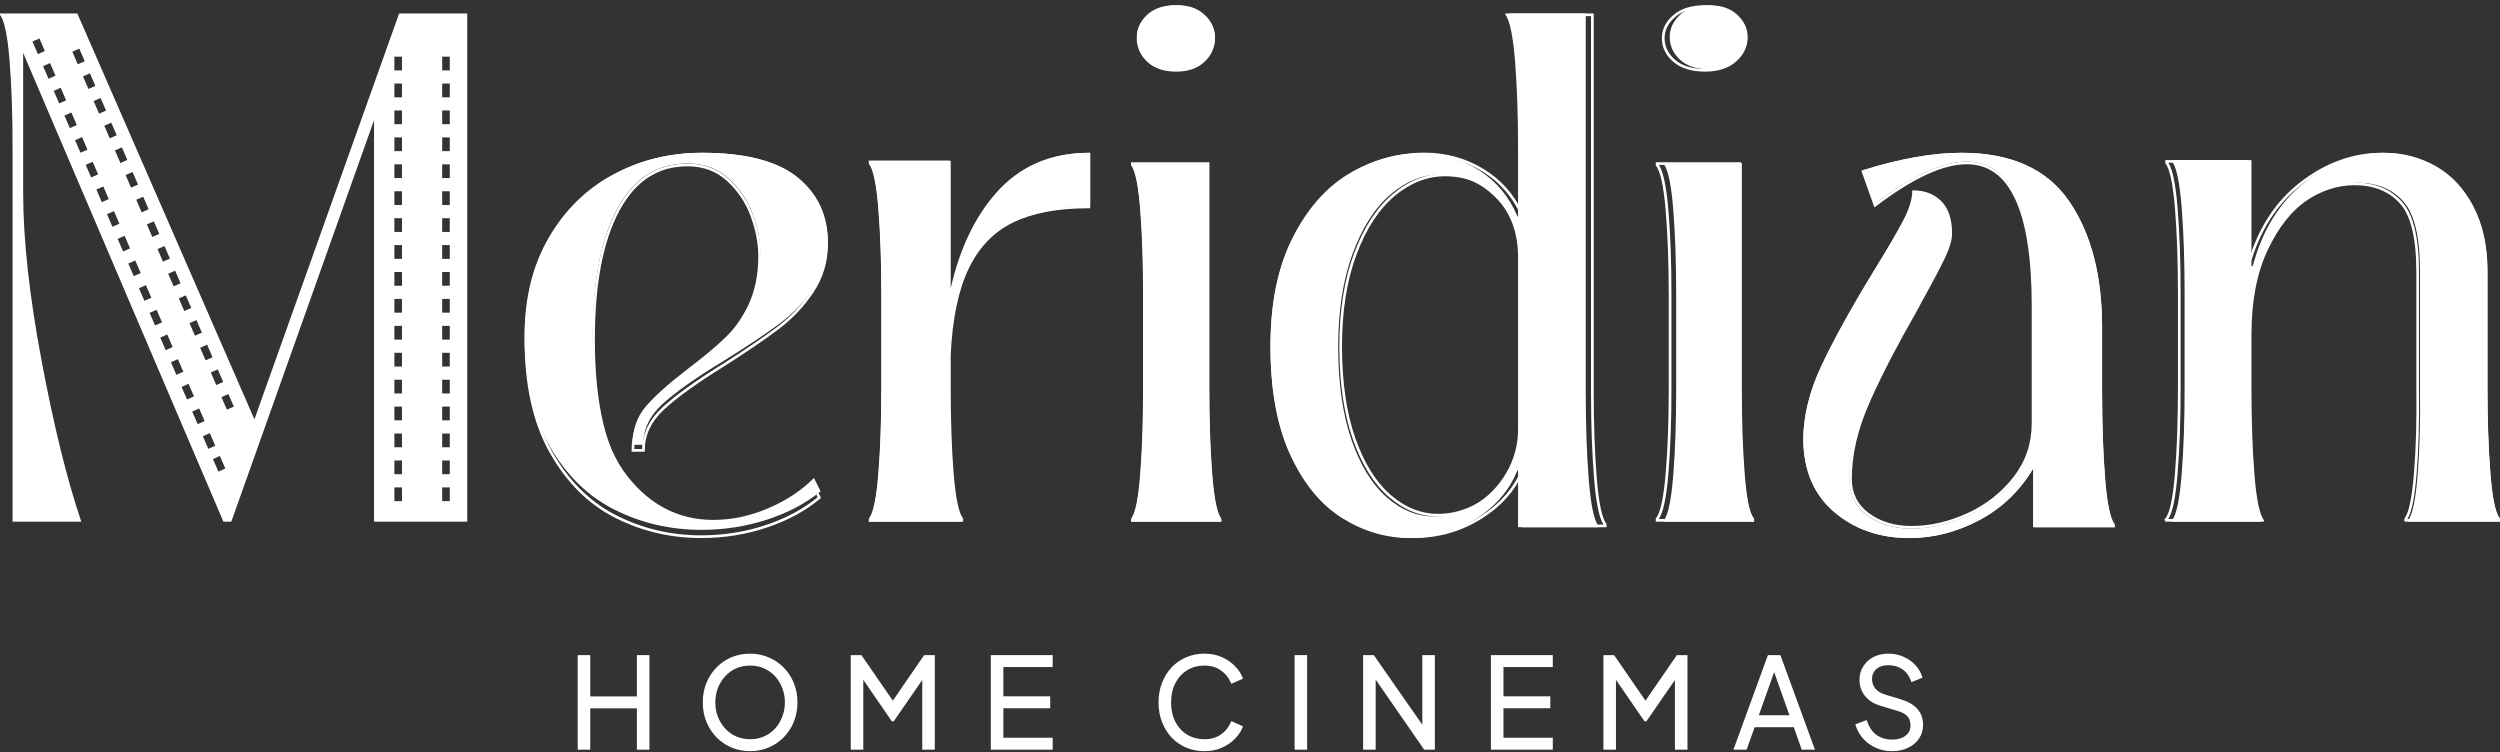 <svg width="226" height="68" viewBox="0 0 226 68" fill="none" xmlns="http://www.w3.org/2000/svg">
<rect x="0" y="0" width="226" height="68" fill="#333333" stroke="none"/>
<path d="M171.037 67.783C170.51 67.783 170.03 67.682 169.599 67.482C169.168 67.281 168.804 67.013 168.507 66.679C168.21 66.337 167.998 65.962 167.872 65.553L168.674 65.252C168.867 65.817 169.168 66.248 169.577 66.545C169.986 66.835 170.473 66.98 171.037 66.98C171.394 66.98 171.706 66.924 171.974 66.813C172.249 66.694 172.461 66.531 172.609 66.322C172.758 66.114 172.832 65.873 172.832 65.598C172.832 65.189 172.721 64.873 172.498 64.65C172.275 64.427 171.955 64.256 171.539 64.138L170.045 63.692C169.458 63.521 169.005 63.235 168.685 62.833C168.373 62.432 168.217 61.975 168.217 61.462C168.217 61.024 168.325 60.637 168.54 60.303C168.756 59.961 169.049 59.694 169.421 59.5C169.8 59.307 170.227 59.21 170.703 59.21C171.201 59.21 171.647 59.303 172.041 59.489C172.442 59.667 172.78 59.905 173.055 60.203C173.33 60.5 173.527 60.831 173.646 61.195L172.866 61.507C172.687 61.016 172.409 60.645 172.03 60.392C171.658 60.139 171.219 60.013 170.714 60.013C170.395 60.013 170.112 60.069 169.867 60.18C169.629 60.292 169.443 60.452 169.31 60.66C169.176 60.868 169.109 61.113 169.109 61.395C169.109 61.737 169.217 62.046 169.432 62.321C169.648 62.588 169.978 62.789 170.424 62.922L171.74 63.313C172.394 63.506 172.888 63.785 173.222 64.149C173.557 64.513 173.724 64.97 173.724 65.52C173.724 65.966 173.609 66.359 173.378 66.701C173.155 67.036 172.84 67.3 172.431 67.493C172.03 67.686 171.565 67.783 171.037 67.783Z" fill="white"/>
<path d="M156.874 67.649L159.906 59.344H160.865L163.897 67.649H162.96L162.247 65.62H158.535L157.81 67.649H156.874ZM158.825 64.784H161.935L160.252 60.013H160.519L158.825 64.784Z" fill="white"/>
<path d="M145.07 67.649V59.344H145.85L148.971 63.87H148.537L151.647 59.344H152.427V67.649H151.535V60.548L151.825 60.66L148.771 65.085H148.726L145.683 60.66L145.962 60.548V67.649H145.07Z" fill="white"/>
<path d="M134.9 67.649V59.344H140.25V60.18H135.791V63.067H140.027V63.903H135.791V66.813H140.25V67.649H134.9Z" fill="white"/>
<path d="M123.347 67.649V59.344H124.127L128.999 66.333H128.698V59.344H129.589V67.649H128.809L123.938 60.615H124.239V67.649H123.347Z" fill="white"/>
<path d="M117.152 67.649V59.344H118.043V67.649H117.152Z" fill="white"/>
<path d="M108.888 67.783C108.301 67.783 107.763 67.679 107.272 67.471C106.782 67.255 106.354 66.958 105.99 66.579C105.633 66.192 105.355 65.739 105.154 65.219C104.953 64.699 104.853 64.126 104.853 63.502C104.853 62.878 104.953 62.306 105.154 61.785C105.355 61.265 105.633 60.812 105.99 60.425C106.354 60.039 106.782 59.742 107.272 59.534C107.763 59.318 108.301 59.21 108.888 59.21C109.453 59.21 109.959 59.311 110.404 59.511C110.858 59.712 111.237 59.972 111.541 60.292C111.854 60.604 112.076 60.935 112.21 61.284L111.374 61.652C111.166 61.169 110.847 60.782 110.416 60.492C109.992 60.195 109.483 60.047 108.888 60.047C108.279 60.047 107.737 60.191 107.261 60.481C106.785 60.771 106.414 61.176 106.146 61.696C105.879 62.209 105.745 62.811 105.745 63.502C105.745 64.186 105.879 64.788 106.146 65.308C106.414 65.828 106.785 66.233 107.261 66.523C107.737 66.805 108.279 66.947 108.888 66.947C109.483 66.947 109.992 66.802 110.416 66.512C110.847 66.222 111.166 65.836 111.374 65.353L112.21 65.72C112.076 66.062 111.854 66.393 111.541 66.713C111.237 67.025 110.858 67.281 110.404 67.482C109.959 67.682 109.453 67.783 108.888 67.783Z" fill="white"/>
<path d="M89.691 67.649V59.344H95.041V60.18H90.582V63.067H94.818V63.903H90.582V66.813H95.041V67.649H89.691Z" fill="white"/>
<path d="M77.028 67.649V59.344H77.808L80.93 63.87H80.495L83.605 59.344H84.385V67.649H83.493V60.548L83.783 60.66L80.729 65.085H80.684L77.641 60.66L77.92 60.548V67.649H77.028Z" fill="white"/>
<path d="M67.81 67.783C67.23 67.783 66.688 67.679 66.182 67.471C65.684 67.255 65.246 66.958 64.867 66.579C64.488 66.192 64.191 65.739 63.975 65.219C63.76 64.691 63.652 64.115 63.652 63.491C63.652 62.867 63.76 62.294 63.975 61.774C64.191 61.247 64.488 60.793 64.867 60.414C65.246 60.028 65.684 59.731 66.182 59.523C66.688 59.315 67.23 59.21 67.81 59.21C68.389 59.21 68.928 59.318 69.426 59.534C69.931 59.742 70.374 60.039 70.753 60.425C71.132 60.804 71.429 61.254 71.644 61.774C71.86 62.294 71.968 62.867 71.968 63.491C71.968 64.115 71.86 64.691 71.644 65.219C71.429 65.739 71.132 66.192 70.753 66.579C70.374 66.958 69.931 67.255 69.426 67.471C68.928 67.679 68.389 67.783 67.81 67.783ZM67.81 66.947C68.293 66.947 68.731 66.858 69.125 66.679C69.526 66.501 69.872 66.252 70.162 65.932C70.452 65.613 70.675 65.245 70.831 64.829C70.994 64.412 71.076 63.967 71.076 63.491C71.076 63.023 70.994 62.581 70.831 62.164C70.675 61.748 70.452 61.38 70.162 61.061C69.872 60.741 69.526 60.492 69.125 60.314C68.731 60.136 68.293 60.047 67.81 60.047C67.327 60.047 66.885 60.136 66.483 60.314C66.089 60.492 65.748 60.741 65.458 61.061C65.168 61.38 64.941 61.748 64.778 62.164C64.622 62.581 64.544 63.023 64.544 63.491C64.544 63.967 64.622 64.412 64.778 64.829C64.941 65.245 65.168 65.613 65.458 65.932C65.748 66.252 66.093 66.501 66.494 66.679C66.896 66.858 67.334 66.947 67.81 66.947Z" fill="white"/>
<path d="M52.345 67.649V59.344H53.236V63.078H57.695V59.344H58.587V67.649H57.695V63.914H53.236V67.649H52.345Z" fill="white"/>
<path d="M168.988 61.396C168.988 61.093 169.06 60.825 169.208 60.594C169.355 60.366 169.558 60.191 169.815 60.071L169.817 60.07C170.08 59.95 170.38 59.892 170.714 59.892C171.24 59.892 171.703 60.024 172.097 60.291C172.469 60.539 172.747 60.894 172.934 61.349L173.493 61.125C173.377 60.821 173.202 60.541 172.966 60.285C172.703 60.001 172.379 59.772 171.991 59.6L171.989 59.599C171.613 59.422 171.185 59.332 170.703 59.332C170.244 59.332 169.836 59.425 169.476 59.608C169.123 59.792 168.846 60.045 168.643 60.368L168.642 60.369C168.441 60.682 168.338 61.045 168.338 61.462C168.338 61.948 168.485 62.378 168.78 62.758C169.081 63.136 169.511 63.41 170.079 63.575L170.08 63.576L171.572 64.021C172.001 64.144 172.341 64.323 172.583 64.565C172.835 64.817 172.953 65.167 172.953 65.598C172.953 65.896 172.872 66.163 172.708 66.393C172.544 66.622 172.313 66.798 172.022 66.924L172.02 66.925C171.735 67.044 171.406 67.102 171.037 67.102C170.451 67.102 169.939 66.95 169.507 66.644L169.506 66.644C169.103 66.35 168.803 65.936 168.602 65.409L168.023 65.626C168.147 65.975 168.338 66.3 168.598 66.599L168.652 66.658C168.927 66.952 169.26 67.19 169.651 67.372C170.064 67.564 170.525 67.662 171.037 67.662C171.55 67.662 171.996 67.568 172.378 67.384L172.379 67.384C172.77 67.199 173.068 66.948 173.277 66.634L173.278 66.634C173.494 66.314 173.603 65.944 173.603 65.52C173.603 64.997 173.445 64.57 173.133 64.231C172.818 63.888 172.346 63.618 171.705 63.429L171.705 63.429L170.39 63.039L170.39 63.039C169.928 62.9 169.573 62.689 169.338 62.397L169.337 62.395C169.105 62.1 168.988 61.765 168.988 61.396ZM169.23 61.396C169.23 61.709 169.328 61.991 169.527 62.245C169.722 62.487 170.029 62.677 170.459 62.806L171.774 63.197C172.442 63.394 172.958 63.682 173.312 64.067C173.669 64.456 173.845 64.943 173.845 65.52C173.845 65.988 173.724 66.406 173.479 66.769C173.242 67.124 172.909 67.401 172.483 67.602C172.063 67.804 171.58 67.904 171.037 67.904C170.494 67.904 169.997 67.801 169.548 67.592C169.103 67.385 168.725 67.107 168.416 66.76L168.415 66.759C168.108 66.405 167.887 66.015 167.756 65.589L167.722 65.48L168.748 65.095L168.789 65.213C168.975 65.758 169.263 66.167 169.647 66.447L169.72 66.496C170.091 66.737 170.528 66.859 171.037 66.859C171.381 66.859 171.676 66.805 171.926 66.702L172.019 66.658C172.231 66.552 172.393 66.416 172.51 66.252C172.643 66.066 172.711 65.85 172.711 65.598C172.711 65.212 172.606 64.93 172.412 64.736C172.208 64.532 171.909 64.37 171.506 64.254L171.504 64.254L170.011 63.808L169.899 63.774C169.346 63.594 168.907 63.307 168.591 62.909L168.59 62.908C168.261 62.485 168.096 62.002 168.096 61.462C168.096 61.004 168.209 60.594 168.438 60.238C168.665 59.878 168.975 59.596 169.365 59.393L169.366 59.393C169.764 59.19 170.21 59.089 170.703 59.089C171.215 59.089 171.678 59.185 172.09 59.379C172.505 59.563 172.857 59.81 173.144 60.12C173.43 60.43 173.636 60.776 173.761 61.157L173.796 61.265L172.794 61.666L172.752 61.548C172.581 61.079 172.317 60.729 171.962 60.493L171.961 60.492C171.612 60.255 171.198 60.135 170.714 60.135C170.409 60.135 170.145 60.187 169.918 60.29C169.7 60.392 169.532 60.538 169.412 60.725C169.292 60.911 169.23 61.133 169.23 61.396Z" fill="white"/>
<path d="M160.95 59.223L160.978 59.303L164.07 67.77H162.874L162.161 65.741H158.62L157.924 67.689L157.896 67.77H156.701L159.821 59.223H160.95ZM157.047 67.528H157.725L158.421 65.579L158.45 65.499H162.333L163.046 67.528H163.724L160.78 59.465H159.991L157.047 67.528ZM160.691 59.892L160.513 60.391L162.106 64.905H158.653L160.256 60.391L160.08 59.892H160.691ZM158.996 64.663H161.764L160.384 60.754L158.996 64.663Z" fill="white"/>
<path d="M145.914 59.223L145.95 59.275L148.753 63.34L151.547 59.276L151.583 59.223H152.548V67.77H151.414V61.468L148.87 65.154L148.834 65.206H148.662L148.626 65.153L146.083 61.454V67.77H144.949V59.223H145.914ZM145.191 67.528H145.84V61.102L145.497 60.603L145.917 60.435L146.083 60.369V61.027L148.748 64.904L151.414 61.042V60.371L152.012 60.602L151.656 61.117V67.528H152.306V59.465H151.71L148.901 63.554L149.202 63.991H148.306L148.606 63.554L145.787 59.465H145.191V67.528Z" fill="white"/>
<path d="M140.372 59.223V60.301H135.913V62.946H140.149V64.025H135.913V66.692H140.372V67.77H134.779V59.223H140.372ZM135.021 67.528H140.129V66.934H135.67V63.782H139.906V63.188H135.67V60.059H140.129V59.465H135.021V67.528Z" fill="white"/>
<path d="M124.191 59.223L124.227 59.275L128.577 65.516V59.223H129.711V67.77H128.746L128.71 67.718L124.361 61.437V67.77H123.227V59.223H124.191ZM123.469 67.528H124.118V61.087L123.707 60.494H124.361V61.012L128.873 67.528H129.469V59.465H128.819V65.863L129.231 66.455H128.577V65.939L124.065 59.465H123.469V67.528Z" fill="white"/>
<path d="M118.165 59.223V67.77H117.031V59.223H118.165ZM117.273 67.528H117.923V59.465H117.273V67.528Z" fill="white"/>
<path d="M105.624 63.502C105.624 62.795 105.761 62.174 106.039 61.641C106.316 61.102 106.702 60.68 107.198 60.378C107.694 60.075 108.259 59.925 108.889 59.925C109.503 59.925 110.037 60.079 110.483 60.392C110.9 60.672 111.218 61.04 111.435 61.493L112.053 61.221C111.923 60.928 111.725 60.647 111.456 60.377L111.454 60.376C111.161 60.069 110.796 59.817 110.355 59.622L110.355 59.622C109.927 59.429 109.439 59.332 108.889 59.332C108.317 59.332 107.794 59.437 107.321 59.645L107.319 59.645C106.845 59.847 106.431 60.134 106.079 60.508C105.733 60.882 105.463 61.322 105.267 61.829C105.072 62.334 104.974 62.891 104.974 63.502C104.974 64.113 105.072 64.671 105.267 65.175C105.462 65.681 105.733 66.121 106.078 66.495L106.144 66.563C106.482 66.898 106.873 67.163 107.319 67.359C107.793 67.56 108.316 67.662 108.889 67.662C109.439 67.662 109.927 67.564 110.355 67.371L110.355 67.371C110.796 67.176 111.162 66.928 111.455 66.628C111.725 66.352 111.922 66.07 112.052 65.783L111.435 65.512C111.218 65.964 110.9 66.332 110.484 66.612C110.037 66.918 109.503 67.068 108.889 67.068C108.26 67.068 107.695 66.922 107.199 66.627L107.198 66.627C106.702 66.325 106.316 65.903 106.039 65.364C105.761 64.823 105.624 64.202 105.624 63.502ZM105.866 63.502C105.866 64.17 105.997 64.752 106.254 65.253C106.512 65.754 106.868 66.141 107.323 66.419L107.409 66.468C107.843 66.706 108.336 66.826 108.889 66.826C109.463 66.826 109.947 66.686 110.347 66.412L110.348 66.411C110.759 66.135 111.064 65.767 111.263 65.305L111.311 65.193L112.365 65.656L112.323 65.765C112.2 66.08 112.006 66.382 111.744 66.673L111.628 66.797C111.311 67.122 110.919 67.387 110.454 67.593L110.453 67.593C109.99 67.801 109.467 67.904 108.889 67.904C108.287 67.904 107.732 67.797 107.225 67.582L107.223 67.582C106.719 67.36 106.278 67.054 105.903 66.663L105.901 66.661C105.533 66.263 105.247 65.796 105.041 65.263C104.834 64.727 104.732 64.14 104.732 63.502C104.732 62.865 104.834 62.278 105.041 61.742C105.247 61.208 105.533 60.742 105.901 60.343L105.902 60.343C106.254 59.969 106.664 59.676 107.131 59.464L107.225 59.422C107.732 59.2 108.287 59.089 108.889 59.089C109.468 59.089 109.99 59.192 110.454 59.401C110.919 59.607 111.311 59.875 111.627 60.206C111.949 60.528 112.183 60.873 112.324 61.241L112.365 61.349L111.423 61.763L111.311 61.812L111.263 61.7C111.064 61.238 110.759 60.87 110.348 60.593L110.346 60.592C109.946 60.311 109.462 60.168 108.889 60.168C108.299 60.168 107.779 60.308 107.324 60.585C106.868 60.862 106.512 61.251 106.254 61.752L106.254 61.752C105.997 62.245 105.866 62.827 105.866 63.502Z" fill="white"/>
<path d="M95.162 59.223V60.301H90.703V62.946H94.939V64.025H90.703V66.692H95.162V67.77H89.569V59.223H95.162ZM89.812 67.528H94.92V66.934H90.461V63.782H94.697V63.188H90.461V60.059H94.92V59.465H89.812V67.528Z" fill="white"/>
<path d="M77.872 59.223L77.908 59.275L80.711 63.34L83.505 59.276L83.541 59.223H84.506V67.77H83.372V61.468L80.829 65.154L80.793 65.206H80.621L80.585 65.153L78.041 61.455V67.77H76.907V59.223H77.872ZM77.149 67.528H77.799V61.102L77.541 60.728L77.456 60.603L78.041 60.369V61.027L80.707 64.904L83.372 61.041V60.371L83.97 60.602L83.883 60.728L83.615 61.117V67.528H84.264V59.465H83.669L80.859 63.554L81.16 63.991H80.265L80.565 63.554L77.745 59.465H77.149V67.528Z" fill="white"/>
<path d="M71.847 63.491C71.847 62.881 71.742 62.325 71.533 61.821C71.323 61.315 71.035 60.879 70.667 60.511L70.667 60.511C70.299 60.136 69.871 59.848 69.38 59.646L69.379 59.645C68.897 59.437 68.375 59.332 67.81 59.332C67.246 59.332 66.719 59.433 66.229 59.635C65.746 59.837 65.322 60.125 64.954 60.499L64.953 60.5C64.586 60.867 64.298 61.307 64.088 61.82L64.088 61.821C63.879 62.325 63.773 62.881 63.773 63.491C63.773 64.101 63.879 64.661 64.088 65.172C64.297 65.679 64.586 66.119 64.953 66.493L65.023 66.561C65.375 66.897 65.777 67.163 66.231 67.359C66.72 67.561 67.246 67.662 67.81 67.662C68.375 67.662 68.897 67.56 69.379 67.359C69.84 67.163 70.246 66.897 70.598 66.561L70.667 66.493C71.035 66.119 71.323 65.679 71.533 65.172C71.742 64.661 71.847 64.101 71.847 63.491ZM70.955 63.491C70.955 63.037 70.876 62.61 70.718 62.209L70.718 62.207C70.567 61.805 70.352 61.45 70.073 61.143C69.794 60.836 69.463 60.596 69.076 60.425L69.076 60.425C68.699 60.254 68.278 60.168 67.81 60.168C67.343 60.168 66.918 60.254 66.534 60.424C66.155 60.596 65.827 60.835 65.548 61.143C65.269 61.45 65.05 61.805 64.891 62.207C64.741 62.609 64.665 63.037 64.665 63.491C64.665 63.953 64.741 64.383 64.891 64.784C65.049 65.187 65.268 65.543 65.548 65.851C65.826 66.158 66.158 66.397 66.544 66.569C66.929 66.739 67.35 66.826 67.81 66.826C68.278 66.826 68.699 66.74 69.076 66.569L69.076 66.569C69.463 66.397 69.794 66.158 70.073 65.851C70.352 65.543 70.567 65.189 70.718 64.786L70.718 64.784C70.876 64.383 70.955 63.953 70.955 63.491ZM71.198 63.491C71.198 63.981 71.113 64.442 70.944 64.873L70.944 64.873C70.783 65.302 70.552 65.683 70.252 66.014C69.951 66.346 69.591 66.605 69.175 66.79L69.175 66.79C68.763 66.976 68.308 67.068 67.81 67.068C67.319 67.068 66.864 66.976 66.446 66.79C66.029 66.605 65.67 66.346 65.369 66.014C65.069 65.683 64.834 65.302 64.665 64.873L64.665 64.871C64.503 64.441 64.423 63.98 64.423 63.491C64.423 63.009 64.503 62.553 64.665 62.122L64.665 62.12L64.698 62.041C64.864 61.644 65.087 61.29 65.369 60.98C65.669 60.648 66.025 60.389 66.434 60.204L66.435 60.204C66.853 60.018 67.312 59.925 67.81 59.925C68.308 59.925 68.764 60.018 69.176 60.204H69.175C69.591 60.389 69.951 60.648 70.252 60.98C70.552 61.311 70.783 61.691 70.944 62.12H70.944C71.113 62.551 71.198 63.009 71.198 63.491ZM72.09 63.491C72.09 64.13 71.979 64.721 71.757 65.265L71.757 65.265C71.536 65.799 71.23 66.266 70.84 66.664L70.839 66.665C70.448 67.055 69.993 67.361 69.474 67.582L69.473 67.583C68.96 67.797 68.405 67.904 67.81 67.904C67.216 67.904 66.658 67.797 66.137 67.583L66.135 67.582C65.623 67.36 65.172 67.055 64.782 66.665L64.781 66.664C64.391 66.266 64.085 65.799 63.864 65.265L63.863 65.265C63.642 64.721 63.531 64.13 63.531 63.491C63.531 62.853 63.642 62.264 63.864 61.728C64.085 61.187 64.391 60.72 64.782 60.329C65.172 59.931 65.624 59.625 66.136 59.411L66.137 59.411C66.658 59.196 67.216 59.089 67.81 59.089C68.405 59.089 68.961 59.2 69.475 59.423H69.475C69.994 59.637 70.45 59.943 70.84 60.341H70.84C71.23 60.731 71.536 61.194 71.757 61.728C71.979 62.264 72.09 62.853 72.09 63.491Z" fill="white"/>
<path d="M53.358 59.223V62.957H57.575V59.223H58.709V67.77H57.575V64.036H53.358V67.77H52.224V59.223H53.358ZM52.466 67.528H53.116V63.793H57.817V67.528H58.466V59.465H57.817V63.2H53.116V59.465H52.466V67.528Z" fill="white"/>
<path d="M55.594 46.097C53.18 44.896 51.214 42.981 49.698 40.356C48.182 37.731 47.423 34.395 47.423 30.346C47.423 26.939 48.15 23.983 49.609 21.479C51.065 18.974 53.009 17.069 55.445 15.766C57.878 14.463 60.552 13.813 63.466 13.813C67.418 13.813 70.299 14.555 72.115 16.037C73.93 17.521 74.84 19.465 74.84 21.87C74.84 23.393 74.411 24.785 73.552 26.05C72.693 27.312 71.637 28.404 70.38 29.325C69.124 30.249 67.497 31.329 65.502 32.572C62.987 34.095 61.132 35.398 59.935 36.481C58.739 37.564 58.14 38.806 58.14 40.208H57.182C57.182 38.847 57.572 37.704 58.35 36.781C59.127 35.859 60.373 34.736 62.09 33.413C63.526 32.33 64.684 31.368 65.56 30.527C66.438 29.686 67.184 28.624 67.805 27.341C68.424 26.059 68.734 24.575 68.734 22.893C68.734 21.771 68.503 20.589 68.046 19.346C67.586 18.104 66.857 17.03 65.861 16.129C64.862 15.227 63.625 14.775 62.15 14.775C59.397 14.775 57.281 16.139 55.806 18.863C54.328 21.59 53.592 25.416 53.592 30.346C53.592 36.157 54.629 40.385 56.703 43.032C58.778 45.676 61.372 46.999 64.484 46.999C66.159 46.999 67.815 46.648 69.451 45.947C71.088 45.246 72.465 44.335 73.581 43.211L74.18 44.412C72.864 45.495 71.256 46.346 69.362 46.967C67.466 47.589 65.48 47.898 63.406 47.898C60.612 47.898 58.008 47.296 55.594 46.095V46.097Z" fill="white"/>
<path d="M74.601 22.11C74.601 19.706 73.715 17.769 71.945 16.287C70.175 14.81 67.353 14.058 63.446 14.058C60.575 14.058 57.944 14.714 55.55 16.026C53.157 17.336 51.245 19.252 49.812 21.774C48.379 24.293 47.662 27.271 47.662 30.709C47.662 34.802 48.411 38.163 49.901 40.803C51.357 43.384 53.232 45.278 55.523 46.489L55.695 46.577C58.071 47.787 60.634 48.394 63.386 48.394C65.431 48.394 67.386 48.082 69.254 47.456L69.6 47.336C71.281 46.734 72.721 45.937 73.917 44.946L73.44 43.967C72.342 45.065 71.004 45.958 69.426 46.65C67.79 47.367 66.132 47.727 64.455 47.727C61.331 47.727 58.725 46.365 56.648 43.656C54.567 40.938 53.538 36.614 53.538 30.709C53.538 25.698 54.269 21.793 55.747 19C57.227 16.203 59.362 14.789 62.141 14.789C63.583 14.789 64.806 15.228 65.803 16.107L65.899 16.194C66.87 17.093 67.589 18.158 68.053 19.387L68.098 19.507C68.555 20.778 68.787 21.992 68.787 23.147C68.787 24.869 68.477 26.394 67.854 27.713C67.234 29.026 66.486 30.116 65.604 30.981L65.603 30.981C64.731 31.839 63.579 32.818 62.154 33.918L62.154 33.918C60.455 35.258 59.227 36.392 58.465 37.316C57.737 38.201 57.359 39.291 57.337 40.592H58.048C58.082 39.18 58.693 37.929 59.866 36.842C61.06 35.736 62.907 34.409 65.401 32.863C67.378 31.603 68.987 30.509 70.229 29.575L70.459 29.399C71.593 28.51 72.555 27.47 73.346 26.281L73.423 26.163C74.21 24.932 74.601 23.583 74.601 22.11ZM74.84 22.11C74.84 23.68 74.408 25.116 73.543 26.419L73.543 26.42C72.683 27.712 71.626 28.83 70.37 29.773C69.121 30.712 67.506 31.81 65.527 33.072L65.526 33.072C63.035 34.616 61.203 35.933 60.026 37.024C58.861 38.104 58.286 39.333 58.286 40.715V40.838H57.097V40.715C57.097 39.309 57.492 38.12 58.283 37.158C59.062 36.214 60.305 35.067 62.009 33.724L62.01 33.723C63.432 32.626 64.575 31.653 65.439 30.804L65.599 30.643C66.389 29.828 67.068 28.817 67.64 27.606C68.244 26.326 68.549 24.839 68.549 23.147C68.549 22.026 68.323 20.841 67.874 19.592C67.425 18.35 66.713 17.278 65.74 16.376C64.774 15.484 63.577 15.034 62.141 15.034C59.545 15.034 57.531 16.304 56.094 18.866L55.957 19.117C54.506 21.858 53.776 25.717 53.776 30.709C53.776 36.595 54.804 40.85 56.836 43.504L57.028 43.749C59.031 46.241 61.505 47.482 64.455 47.482C66.098 47.482 67.724 47.13 69.332 46.424C70.942 45.718 72.293 44.802 73.388 43.674L73.505 43.554L74.216 45.013L74.142 45.075C72.824 46.185 71.217 47.055 69.328 47.689C67.435 48.323 65.455 48.639 63.386 48.639C60.665 48.639 58.123 48.053 55.761 46.883V46.887L55.589 46.799C53.173 45.568 51.207 43.608 49.694 40.926C48.178 38.239 47.423 34.831 47.423 30.709C47.423 27.235 48.148 24.213 49.606 21.651C51.06 19.091 53.003 17.142 55.438 15.809C57.868 14.477 60.538 13.813 63.446 13.813C67.373 13.813 70.262 14.567 72.095 16.097L72.095 16.097C73.923 17.627 74.84 19.634 74.84 22.11Z" fill="white"/>
<path d="M85.792 27.213C86.551 23.128 87.999 19.874 90.135 17.449C92.272 15.026 95.078 13.813 98.551 13.813V18.62C95.716 18.62 93.399 19.05 91.602 19.913C89.805 20.775 88.427 22.186 87.469 24.147C86.51 26.111 85.951 28.754 85.792 32.078V35.141C85.792 38.067 85.881 40.649 86.062 42.891C86.243 45.135 86.532 46.517 86.931 47.036V47.157H78.544V47.036C78.944 46.517 79.233 45.135 79.414 42.891C79.595 40.649 79.684 38.064 79.684 35.141V26.549C79.684 23.626 79.595 21.041 79.414 18.799C79.233 16.557 78.944 15.175 78.544 14.654V14.533H85.792V27.21V27.213Z" fill="white"/>
<path d="M79.67 35.108V26.577C79.67 23.677 79.582 21.114 79.404 18.893C79.315 17.782 79.199 16.889 79.058 16.21C78.915 15.526 78.749 15.077 78.569 14.841L78.544 14.808V14.528H85.944V26.064C86.743 22.526 88.103 19.658 90.027 17.463C92.162 15.03 94.969 13.813 98.432 13.813H98.551V18.826H98.432C95.641 18.826 93.371 19.251 91.617 20.097C89.922 20.914 88.609 22.234 87.677 24.067L87.588 24.246C86.651 26.175 86.101 28.781 85.944 32.072V35.108C85.944 38.01 86.032 40.571 86.21 42.792C86.299 43.904 86.415 44.798 86.556 45.477C86.699 46.161 86.865 46.609 87.045 46.844L87.07 46.876V47.157H78.544V46.876L78.569 46.844C78.749 46.609 78.915 46.161 79.058 45.477C79.199 44.798 79.315 43.904 79.404 42.792C79.582 40.571 79.67 38.008 79.67 35.108ZM79.908 35.108C79.908 38.012 79.82 40.582 79.641 42.811C79.552 43.928 79.435 44.833 79.291 45.526C79.159 46.158 79.001 46.627 78.809 46.917H86.805C86.613 46.627 86.455 46.158 86.323 45.526C86.179 44.833 86.062 43.928 85.973 42.811C85.794 40.582 85.706 38.014 85.706 35.108V32.064L85.706 32.061C85.864 28.752 86.417 26.11 87.374 24.14V24.14C88.332 22.171 89.712 20.749 91.514 19.881C93.286 19.026 95.555 18.598 98.313 18.586V14.054C94.967 14.082 92.268 15.272 90.205 17.622C88.112 20.009 86.689 23.218 85.942 27.258L85.706 27.236V14.768H78.809C79.001 15.059 79.159 15.528 79.291 16.16C79.435 16.853 79.552 17.758 79.641 18.873C79.82 21.103 79.908 23.673 79.908 26.577V35.108Z" fill="white"/>
<path d="M102.256 47.037C102.644 46.521 102.925 45.148 103.101 42.918C103.276 40.691 103.363 38.123 103.363 35.218V26.681C103.363 23.776 103.276 21.208 103.101 18.981C102.925 16.753 102.644 15.38 102.256 14.862V14.742H109.299V35.218C109.299 38.125 109.386 40.691 109.562 42.918C109.737 45.148 110.018 46.521 110.407 47.037V47.157H102.256V47.037ZM103.709 5.4C103.089 4.824 102.778 4.138 102.778 3.341C102.778 2.585 103.089 1.918 103.709 1.342C104.33 0.765 105.203 0.475 106.329 0.475C107.455 0.475 108.269 0.763 108.89 1.342C109.51 1.92 109.821 2.585 109.821 3.341C109.821 4.138 109.51 4.824 108.89 5.4C108.269 5.979 107.415 6.267 106.329 6.267C105.243 6.267 104.33 5.979 103.709 5.4Z" fill="white"/>
<path d="M103.332 35.16V26.666C103.332 23.779 103.248 21.227 103.077 19.015C102.992 17.91 102.882 17.02 102.747 16.344C102.61 15.663 102.451 15.216 102.279 14.981L102.256 14.948V14.669H109.33V35.16C109.33 38.049 109.414 40.599 109.585 42.811C109.67 43.918 109.78 44.808 109.916 45.484C110.052 46.165 110.211 46.611 110.383 46.845L110.407 46.877V47.157H102.256V46.877L102.28 46.845C102.451 46.611 102.61 46.165 102.747 45.484C102.882 44.808 102.992 43.917 103.077 42.811C103.248 40.599 103.332 38.047 103.332 35.16ZM109.61 3.446C109.61 2.732 109.325 2.101 108.742 1.545C108.165 0.994 107.403 0.714 106.329 0.714C105.253 0.714 104.435 0.998 103.859 1.545C103.276 2.099 102.991 2.732 102.991 3.446C102.991 4.155 103.243 4.772 103.753 5.301L103.859 5.406L103.859 5.406C104.435 5.955 105.291 6.237 106.329 6.237C107.365 6.237 108.165 5.956 108.742 5.406V5.406C109.323 4.854 109.61 4.202 109.61 3.446ZM103.56 35.16C103.56 38.051 103.475 40.61 103.304 42.83C103.219 43.942 103.107 44.843 102.969 45.533C102.843 46.162 102.692 46.629 102.509 46.918H110.153C109.97 46.629 109.819 46.162 109.693 45.533C109.555 44.843 109.443 43.942 109.358 42.83C109.187 40.61 109.103 38.054 109.103 35.16V14.908H102.509C102.692 15.198 102.843 15.665 102.969 16.294C103.107 16.984 103.219 17.885 103.304 18.996C103.475 21.216 103.56 23.774 103.56 26.666V35.16ZM109.838 3.446C109.838 4.275 109.519 4.989 108.895 5.583C108.265 6.184 107.404 6.476 106.329 6.476C105.255 6.476 104.337 6.185 103.706 5.583C103.082 4.989 102.763 4.275 102.763 3.446C102.763 2.655 103.083 1.96 103.706 1.368C104.336 0.769 105.216 0.475 106.329 0.475C107.444 0.475 108.266 0.768 108.895 1.368C109.518 1.963 109.838 2.655 109.838 3.446Z" fill="white"/>
<path d="M121.332 46.837C119.412 45.636 117.854 43.741 116.652 41.154C115.453 38.567 114.853 35.299 114.853 31.345C114.853 27.392 115.514 24.165 116.833 21.536C118.153 18.907 119.842 16.973 121.904 15.73C123.964 14.487 126.133 13.865 128.413 13.865C130.333 13.865 132.082 14.364 133.662 15.361C135.243 16.359 136.413 17.755 137.173 19.548H137.233V13.437C137.233 10.464 137.144 7.835 136.963 5.555C136.782 3.275 136.492 1.869 136.092 1.338V1.216H143.351V35.439C143.351 38.414 143.44 41.041 143.621 43.321C143.802 45.604 144.091 47.009 144.492 47.538V47.66H137.233V42.528H137.173C136.454 44.321 135.192 45.788 133.392 46.928C131.593 48.068 129.612 48.639 127.453 48.639C125.294 48.639 123.253 48.036 121.332 46.835V46.837ZM133.303 45.648C134.483 44.955 135.433 43.997 136.152 42.776C136.871 41.554 137.233 40.23 137.233 38.803V23.096C137.192 20.856 136.483 19.074 135.103 17.75C133.723 16.425 132.111 15.764 130.273 15.764C128.632 15.764 127.103 16.376 125.682 17.597C124.261 18.819 123.122 20.612 122.261 22.976C121.4 25.34 120.971 28.131 120.971 31.348C120.971 34.564 121.371 37.449 122.17 39.751C122.968 42.053 124.03 43.786 125.349 44.945C126.669 46.108 128.09 46.688 129.61 46.688C130.888 46.688 132.118 46.341 133.301 45.648H133.303Z" fill="white"/>
<path d="M114.853 31.312C114.853 27.365 115.527 24.136 116.88 21.498C118.23 18.866 119.961 16.923 122.082 15.672C124.195 14.425 126.421 13.8 128.762 13.8C130.737 13.8 132.538 14.302 134.164 15.307C135.677 16.241 136.825 17.523 137.607 19.148V13.497C137.607 10.541 137.516 7.929 137.333 5.665C137.241 4.533 137.122 3.622 136.976 2.93C136.829 2.233 136.658 1.775 136.472 1.535L136.447 1.502V1.216H144.073V35.385C144.073 38.343 144.163 40.952 144.347 43.217C144.439 44.349 144.558 45.261 144.704 45.953C144.851 46.65 145.022 47.107 145.207 47.346L145.233 47.38V47.666H137.607V42.88C136.844 44.511 135.602 45.858 133.89 46.919C132.04 48.065 130.004 48.639 127.786 48.639C125.637 48.639 123.602 48.07 121.686 46.939V46.943L121.499 46.828C119.522 45.618 117.923 43.713 116.694 41.123C115.465 38.527 114.853 35.257 114.853 31.312ZM121.073 31.314C121.073 28.104 121.511 25.312 122.393 22.944C123.273 20.579 124.441 18.774 125.907 17.542C127.37 16.311 128.953 15.689 130.653 15.689C132.555 15.689 134.223 16.359 135.648 17.698C137.079 19.041 137.81 20.847 137.852 23.104L137.852 23.106V38.731C137.852 40.173 137.478 41.513 136.736 42.747C135.995 43.979 135.013 44.947 133.795 45.647L133.767 45.664H133.764C132.554 46.352 131.291 46.697 129.979 46.697C128.4 46.697 126.928 46.107 125.567 44.935C124.204 43.763 123.115 42.019 122.299 39.715C121.481 37.408 121.073 34.523 121.073 31.314ZM121.318 31.314C121.318 34.505 121.724 37.36 122.53 39.634C123.312 41.84 124.34 43.507 125.604 44.642L125.727 44.75L125.852 44.855C127.139 45.925 128.515 46.453 129.979 46.453C131.256 46.453 132.486 46.115 133.671 45.435L133.699 45.419H133.701C134.869 44.742 135.811 43.809 136.526 42.621C137.245 41.425 137.607 40.129 137.607 38.731V23.108L137.601 22.903C137.521 20.798 136.812 19.127 135.48 17.876C134.099 16.579 132.49 15.934 130.653 15.934C129.018 15.934 127.491 16.53 126.065 17.729C124.641 18.926 123.493 20.691 122.623 23.029C121.753 25.363 121.318 28.125 121.318 31.314ZM137.852 19.698H137.588L137.556 19.625C136.793 17.862 135.62 16.494 134.035 15.515C132.449 14.534 130.693 14.044 128.762 14.044C126.468 14.044 124.284 14.656 122.207 15.883C120.134 17.105 118.432 19.01 117.098 21.609C115.768 24.203 115.098 27.392 115.098 31.312C115.098 35.233 115.707 38.465 116.916 41.018L117.031 41.256C118.191 43.617 119.666 45.366 121.456 46.513L121.628 46.618C123.562 47.802 125.615 48.394 127.786 48.394C129.959 48.394 131.95 47.833 133.76 46.711C135.571 45.589 136.835 44.148 137.555 42.391L137.586 42.315H137.852V47.421H144.96C144.762 47.125 144.6 46.647 144.464 46.004C144.315 45.297 144.195 44.374 144.103 43.236C143.918 40.964 143.827 38.347 143.827 35.385V1.46H136.72C136.917 1.757 137.08 2.236 137.216 2.88C137.365 3.586 137.485 4.508 137.577 5.645C137.762 7.918 137.852 10.537 137.852 13.497V19.698Z" fill="white"/>
<path d="M150.42 47.037C150.809 46.521 151.089 45.148 151.265 42.918C151.441 40.691 151.527 38.123 151.527 35.218V26.681C151.527 23.776 151.441 21.208 151.265 18.981C151.089 16.753 150.809 15.38 150.42 14.862V14.742H157.463V35.218C157.463 38.125 157.55 40.691 157.726 42.918C157.901 45.148 158.182 46.521 158.571 47.037V47.157H150.42V47.037ZM151.874 5.4C151.253 4.824 150.942 4.138 150.942 3.341C150.942 2.585 151.253 1.918 151.874 1.342C152.494 0.765 153.367 0.475 154.493 0.475C155.619 0.475 156.434 0.763 157.054 1.342C157.674 1.92 157.986 2.585 157.986 3.341C157.986 4.138 157.674 4.824 157.054 5.4C156.434 5.979 155.579 6.267 154.493 6.267C153.407 6.267 152.494 5.979 151.874 5.4Z" fill="white"/>
<path d="M150.853 35.16V26.666C150.853 23.779 150.761 21.227 150.575 19.015C150.482 17.91 150.362 17.02 150.214 16.344C150.065 15.663 149.892 15.216 149.704 14.981L149.678 14.948V14.669H157.396V35.16C157.396 38.049 157.488 40.599 157.674 42.811C157.766 43.918 157.887 44.808 158.035 45.484C158.184 46.165 158.357 46.611 158.544 46.845L158.57 46.877V47.157H149.678V46.877L149.704 46.845C149.892 46.611 150.065 46.165 150.214 45.484C150.362 44.808 150.482 43.917 150.575 42.811C150.761 40.599 150.853 38.047 150.853 35.16ZM157.701 3.446C157.701 2.732 157.39 2.101 156.754 1.545C156.125 0.994 155.294 0.714 154.122 0.714C152.948 0.714 152.056 0.998 151.427 1.545C150.792 2.099 150.48 2.732 150.48 3.446C150.48 4.155 150.755 4.772 151.312 5.301L151.427 5.406L151.428 5.406C152.055 5.955 152.99 6.237 154.122 6.237C155.252 6.237 156.125 5.956 156.754 5.406V5.406C157.388 4.854 157.701 4.202 157.701 3.446ZM151.101 35.16C151.101 38.051 151.009 40.61 150.822 42.83C150.729 43.942 150.608 44.843 150.457 45.533C150.319 46.162 150.154 46.629 149.955 46.918H158.294C158.094 46.629 157.929 46.162 157.792 45.533C157.641 44.843 157.52 43.942 157.426 42.83C157.24 40.61 157.148 38.054 157.148 35.16V14.908H149.954C150.154 15.198 150.319 15.665 150.457 16.294C150.608 16.984 150.729 17.885 150.822 18.996C151.009 21.216 151.101 23.774 151.101 26.666V35.16ZM157.95 3.446C157.95 4.275 157.602 4.989 156.921 5.583C156.234 6.184 155.295 6.476 154.122 6.476C152.951 6.476 151.949 6.185 151.261 5.583C150.579 4.989 150.232 4.275 150.232 3.446C150.232 2.655 150.581 1.96 151.261 1.368C151.948 0.769 152.908 0.475 154.122 0.475C155.338 0.475 156.235 0.768 156.921 1.368C157.601 1.963 157.95 2.655 157.95 3.446Z" fill="white"/>
<path d="M165.833 46.311C163.995 44.761 163.058 42.598 163.017 39.824C163.017 37.661 163.572 35.407 164.682 33.062C165.792 30.717 167.355 27.889 169.375 24.584C170.665 22.502 171.585 20.932 172.131 19.872C172.676 18.811 172.949 17.935 172.949 17.241C173.956 17.241 174.774 17.558 175.4 18.188C176.026 18.821 176.34 19.771 176.34 21.036C176.34 21.607 176.128 22.332 175.704 23.209C175.281 24.087 174.796 25.015 174.251 25.994C173.706 26.974 173.353 27.626 173.192 27.953C171.335 31.177 169.872 34.002 168.803 36.431C167.732 38.86 167.199 41.175 167.199 43.378C167.199 44.724 167.734 45.794 168.803 46.592C169.872 47.386 171.194 47.785 172.769 47.785C174.463 47.785 176.169 47.399 177.885 46.621C179.602 45.846 181.023 44.734 182.153 43.287C183.282 41.84 183.847 40.176 183.847 38.298V27.648C183.847 18.956 181.829 14.61 177.793 14.61C175.614 14.61 172.829 15.895 169.438 18.466L168.348 15.405C171.739 14.345 174.726 13.813 177.308 13.813C181.788 13.813 185.028 15.262 187.026 18.159C189.025 21.055 190.023 24.872 190.023 29.604V35.419C190.023 38.4 190.113 41.03 190.295 43.314C190.478 45.6 190.77 47.008 191.174 47.537V47.66H183.969V42.334H183.786C182.576 44.374 180.95 45.935 178.913 47.017C176.875 48.098 174.765 48.639 172.586 48.639C169.923 48.639 167.671 47.864 165.836 46.314L165.833 46.311Z" fill="white"/>
<path d="M176.226 21.107C176.226 19.87 175.919 18.963 175.329 18.366C174.759 17.791 174.019 17.487 173.102 17.463C173.072 18.159 172.793 19.008 172.28 20.008C171.737 21.065 170.823 22.628 169.544 24.696C167.542 27.975 165.995 30.778 164.897 33.102C163.803 35.417 163.258 37.638 163.258 39.764C163.298 42.402 164.16 44.466 165.842 45.968L166.007 46.111L166.011 46.115L166.014 46.118C167.809 47.634 170.011 48.395 172.624 48.395C174.764 48.395 176.837 47.863 178.841 46.798L179.027 46.697C180.94 45.638 182.474 44.138 183.625 42.194L183.66 42.134H184.03V47.422H190.906C190.711 47.127 190.551 46.649 190.417 46.005C190.271 45.299 190.153 44.376 190.062 43.239C189.881 40.967 189.791 38.351 189.791 35.39V29.616C189.791 24.933 188.805 21.17 186.842 18.32C184.889 15.486 181.72 14.057 177.307 14.057C174.792 14.057 171.884 14.57 168.579 15.595L169.562 18.36C172.87 15.868 175.614 14.605 177.787 14.605C178.81 14.605 179.71 14.881 180.483 15.436C181.254 15.991 181.891 16.819 182.398 17.912C183.409 20.094 183.91 23.352 183.91 27.673V38.249C183.91 40.14 183.341 41.819 182.204 43.278C181.107 44.685 179.735 45.777 178.088 46.551L177.928 46.625C176.213 47.403 174.504 47.791 172.806 47.791C171.223 47.791 169.886 47.39 168.803 46.582C167.712 45.768 167.163 44.668 167.163 43.292C167.163 41.085 167.697 38.769 168.764 36.344C169.826 33.928 171.278 31.119 173.12 27.917C173.282 27.587 173.632 26.938 174.17 25.971C174.71 25 175.189 24.081 175.608 23.211C176.025 22.348 176.226 21.647 176.226 21.107ZM176.467 21.107C176.467 21.664 176.274 22.35 175.901 23.156L175.825 23.318C175.404 24.193 174.922 25.117 174.381 26.091C173.84 27.064 173.491 27.709 173.334 28.03L173.33 28.038C171.605 31.036 170.224 33.686 169.187 35.988L168.984 36.444C167.928 38.843 167.404 41.126 167.404 43.292C167.404 44.59 167.917 45.617 168.945 46.386C169.981 47.157 171.265 47.547 172.806 47.547C174.467 47.547 176.142 47.167 177.829 46.402C179.513 45.64 180.907 44.547 182.015 43.126C183.117 41.712 183.668 40.087 183.668 38.249V27.673C183.668 23.363 183.168 20.148 182.179 18.015C181.685 16.95 181.072 16.16 180.343 15.636C179.615 15.112 178.765 14.849 177.787 14.849C175.668 14.849 172.934 16.103 169.576 18.654L169.446 18.753L168.266 15.437L168.387 15.399C171.757 14.344 174.73 13.813 177.307 13.813C181.774 13.813 185.03 15.263 187.04 18.181C189.04 21.083 190.033 24.9 190.033 29.616V35.39C190.033 38.347 190.122 40.956 190.303 43.219C190.393 44.352 190.51 45.263 190.653 45.955C190.798 46.652 190.967 47.108 191.149 47.348L191.174 47.381V47.667H183.789V42.391C182.583 44.4 180.969 45.942 178.953 47.015C176.917 48.096 174.805 48.639 172.624 48.639C169.959 48.639 167.699 47.862 165.855 46.302L165.851 46.298L165.847 46.294C163.997 44.729 163.058 42.547 163.017 39.766V39.764C163.017 37.595 163.573 35.338 164.679 32.996C165.782 30.662 167.334 27.85 169.339 24.567L169.339 24.566C170.618 22.499 171.528 20.944 172.066 19.895C172.603 18.848 172.863 17.999 172.863 17.339V17.217H172.984C173.978 17.217 174.801 17.522 175.439 18.133L175.5 18.193L175.5 18.194C176.151 18.852 176.467 19.832 176.467 21.107Z" fill="white"/>
<path d="M196.36 47.036C196.756 46.516 197.042 45.132 197.221 42.883C197.399 40.638 197.488 38.048 197.488 35.12V26.513C197.488 23.585 197.399 20.995 197.221 18.75C197.042 16.504 196.756 15.12 196.36 14.597V14.476H203.532V24.044H203.651C204.518 20.794 206.082 18.278 208.334 16.492C210.586 14.706 212.996 13.813 215.565 13.813C217.224 13.813 218.766 14.215 220.189 15.016C221.612 15.819 222.746 17.031 223.597 18.658C224.446 20.281 224.872 22.239 224.872 24.526V35.118C224.872 38.048 224.96 40.635 225.139 42.881C225.318 45.129 225.604 46.513 226 47.034V47.155H217.701V47.034C218.096 46.513 218.382 45.117 218.561 42.85C218.74 40.582 218.807 38.005 218.768 35.116V24.523C218.768 21.433 218.266 19.328 217.257 18.205C216.249 17.082 214.876 16.521 213.137 16.521C211.595 16.521 210.093 17.024 208.632 18.026C207.169 19.03 205.956 20.564 204.986 22.631C204.018 24.698 203.534 27.236 203.534 30.244V35.12C203.534 38.051 203.622 40.638 203.801 42.883C203.98 45.132 204.266 46.516 204.661 47.036V47.157H196.363V47.036H196.36Z" fill="white"/>
<path d="M218.436 24.566C218.436 21.502 217.925 19.453 216.937 18.375C215.943 17.289 214.587 16.742 212.854 16.742C211.32 16.742 209.822 17.232 208.36 18.215C206.9 19.197 205.684 20.702 204.709 22.739C203.738 24.771 203.25 27.272 203.25 30.246V35.087C203.25 37.994 203.34 40.559 203.52 42.785C203.611 43.898 203.728 44.794 203.871 45.474C204.016 46.159 204.185 46.608 204.367 46.843L204.392 46.876V47.157H195.747V47.037H195.62L195.77 46.843C195.952 46.608 196.12 46.159 196.265 45.474C196.409 44.794 196.526 43.898 196.616 42.785C196.797 40.559 196.886 37.992 196.886 35.087V26.541C196.886 23.637 196.797 21.069 196.616 18.844C196.526 17.732 196.409 16.836 196.265 16.156C196.12 15.471 195.952 15.021 195.77 14.785L195.745 14.752V14.471H203.248V23.652C204.152 20.6 205.709 18.214 207.916 16.498C210.216 14.71 212.681 13.813 215.313 13.813C217.013 13.813 218.595 14.217 220.054 15.022L220.19 15.099C221.545 15.883 222.637 17.028 223.47 18.535L223.553 18.686V18.687C224.423 20.32 224.858 22.284 224.858 24.569V35.085C224.858 37.992 224.947 40.557 225.128 42.782C225.218 43.896 225.336 44.791 225.479 45.472C225.624 46.157 225.792 46.606 225.975 46.841L226 46.873V47.155H217.355V46.873L217.38 46.841C217.562 46.606 217.731 46.154 217.875 45.463C218.019 44.778 218.136 43.874 218.226 42.751C218.407 40.505 218.475 37.95 218.436 35.084L218.436 35.082H218.436V24.566ZM218.677 35.082H218.677C218.716 37.953 218.648 40.515 218.467 42.77C218.376 43.898 218.258 44.813 218.112 45.513C217.978 46.15 217.818 46.623 217.623 46.914H225.731C225.537 46.624 225.377 46.154 225.243 45.521C225.097 44.827 224.978 43.92 224.888 42.801C224.706 40.568 224.617 37.996 224.617 35.085V24.569C224.617 22.314 224.188 20.39 223.34 18.799C222.514 17.253 221.425 16.092 220.069 15.307L219.937 15.232C218.514 14.447 216.973 14.053 215.313 14.053C212.741 14.053 210.327 14.929 208.065 16.687C205.808 18.442 204.237 20.917 203.364 24.122L203.34 24.211H203.007V14.711H196.013C196.207 15.003 196.368 15.473 196.501 16.107C196.648 16.801 196.766 17.707 196.857 18.824C197.038 21.058 197.128 23.632 197.128 26.541V35.087C197.128 37.996 197.038 40.57 196.857 42.804C196.766 43.922 196.648 44.829 196.501 45.523C196.368 46.156 196.207 46.626 196.013 46.917H204.124C203.929 46.626 203.769 46.156 203.635 45.523C203.489 44.829 203.371 43.922 203.28 42.804C203.098 40.57 203.009 37.999 203.009 35.087V30.246C203.009 27.247 203.501 24.708 204.491 22.636C205.48 20.57 206.721 19.028 208.225 18.016C209.721 17.01 211.265 16.502 212.854 16.501C214.643 16.501 216.068 17.069 217.116 18.213C218.17 19.363 218.677 21.495 218.677 24.566V35.082Z" fill="white"/>
<path d="M42.236 1.216V47.157H33.812V10.867L20.911 47.157H20.195L2.094 4.781V17.415C2.094 21.646 2.652 26.724 3.766 32.649C4.881 38.575 6.074 43.409 7.35 47.157H1.136V13.305C1.136 10.361 1.047 7.763 0.867 5.505C0.687 3.25 0.399 1.86 -0 1.335V1.216H6.99L22.999 37.906L36.082 1.216H42.236ZM40.66 5.121H39.973V6.363H40.66V5.121ZM40.66 7.554H39.973V8.796H40.66V7.554ZM40.66 9.987H39.973V11.229H40.66V9.987ZM40.66 12.423H39.973V13.665H40.66V12.423ZM40.66 14.855H39.973V16.097H40.66V14.855ZM40.66 17.288H39.973V18.53H40.66V17.288ZM40.66 19.724H39.973V20.966H40.66V19.724ZM40.66 22.157H39.973V23.399H40.66V22.157ZM40.66 24.59H39.973V25.831H40.66V24.59ZM40.66 27.025H39.973V28.267H40.66V27.025ZM40.66 29.458H39.973V30.7H40.66V29.458ZM40.66 31.891H39.973V33.133H40.66V31.891ZM40.66 34.326H39.973V35.568H40.66V34.326ZM40.66 36.759H39.973V38.001H40.66V36.759ZM40.66 39.192H39.973V40.434H40.66V39.192ZM40.66 41.625H39.973V42.867H40.66V41.625ZM40.66 44.06H39.973V45.302H40.66V44.06ZM36.339 5.121H35.652V6.363H36.339V5.121ZM36.339 7.554H35.652V8.796H36.339V7.554ZM36.339 9.987H35.652V11.229H36.339V9.987ZM36.339 12.423H35.652V13.665H36.339V12.423ZM36.339 14.855H35.652V16.097H36.339V14.855ZM36.339 17.288H35.652V18.53H36.339V17.288ZM36.339 19.724H35.652V20.966H36.339V19.724ZM36.339 22.157H35.652V23.399H36.339V22.157ZM36.339 24.59H35.652V25.831H36.339V24.59ZM36.339 27.025H35.652V28.267H36.339V27.025ZM36.339 29.458H35.652V30.7H36.339V29.458ZM36.339 31.891H35.652V33.133H36.339V31.891ZM36.339 34.326H35.652V35.568H36.339V34.326ZM36.339 36.759H35.652V38.001H36.339V36.759ZM36.339 39.192H35.652V40.434H36.339V39.192ZM36.339 41.625H35.652V42.867H36.339V41.625ZM36.339 44.06H35.652V45.302H36.339V44.06ZM7.167 4.397L6.538 4.677L7.03 5.814L7.66 5.535L7.167 4.397ZM8.13 6.628L7.501 6.908L7.994 8.045L8.623 7.766L8.13 6.628ZM9.094 8.859L8.464 9.139L8.957 10.276L9.586 9.997L9.094 8.859ZM10.057 11.088L9.428 11.368L9.92 12.505L10.549 12.226L10.057 11.088ZM11.02 13.319L10.391 13.599L10.883 14.736L11.512 14.457L11.02 13.319ZM11.983 15.548L11.354 15.828L11.846 16.965L12.476 16.686L11.983 15.548ZM12.944 17.779L12.315 18.059L12.807 19.196L13.436 18.917L12.944 17.779ZM13.907 20.008L13.278 20.288L13.77 21.425L14.4 21.145L13.907 20.008ZM14.87 22.239L14.241 22.519L14.733 23.656L15.363 23.377L14.87 22.239ZM15.834 24.468L15.204 24.747L15.697 25.885L16.326 25.605L15.834 24.468ZM16.797 26.699L16.167 26.979L16.66 28.116L17.289 27.837L16.797 26.699ZM17.76 28.93L17.131 29.21L17.623 30.347L18.252 30.068L17.76 28.93ZM18.723 31.159L18.094 31.439L18.586 32.576L19.215 32.297L18.723 31.159ZM19.686 33.39L19.057 33.67L19.549 34.807L20.179 34.528L19.686 33.39ZM20.647 35.619L20.018 35.898L20.51 37.036L21.14 36.757L20.647 35.619ZM3.562 3.474L2.933 3.753L3.425 4.891L4.054 4.611L3.562 3.474ZM4.525 5.705L3.896 5.984L4.388 7.122L5.018 6.842L4.525 5.705ZM5.488 7.933L4.859 8.213L5.351 9.35L5.981 9.071L5.488 7.933ZM6.452 10.165L5.822 10.444L6.315 11.582L6.944 11.302L6.452 10.165ZM7.415 12.393L6.785 12.673L7.278 13.81L7.907 13.531L7.415 12.393ZM8.378 14.625L7.749 14.904L8.241 16.041L8.87 15.762L8.378 14.625ZM9.341 16.856L8.712 17.135L9.204 18.273L9.833 17.993L9.341 16.856ZM10.302 19.084L9.673 19.364L10.165 20.502L10.794 20.222L10.302 19.084ZM11.265 21.316L10.636 21.595L11.128 22.733L11.757 22.453L11.265 21.316ZM12.228 23.544L11.599 23.824L12.091 24.961L12.721 24.682L12.228 23.544ZM13.191 25.776L12.562 26.055L13.055 27.193L13.684 26.913L13.191 25.776ZM14.155 28.004L13.525 28.284L14.018 29.421L14.647 29.142L14.155 28.004ZM15.118 30.235L14.489 30.515L14.981 31.652L15.61 31.373L15.118 30.235ZM16.081 32.467L15.452 32.746L15.944 33.884L16.573 33.604L16.081 32.467ZM17.044 34.696L16.415 34.975L16.907 36.112L17.537 35.833L17.044 34.696ZM18.005 36.927L17.376 37.206L17.868 38.344L18.497 38.064L18.005 36.927ZM18.968 39.155L18.339 39.435L18.831 40.572L19.46 40.293L18.968 39.155ZM19.878 41.219L19.249 41.498L19.742 42.636L20.371 42.356L19.878 41.219Z" fill="white"/>
</svg>
